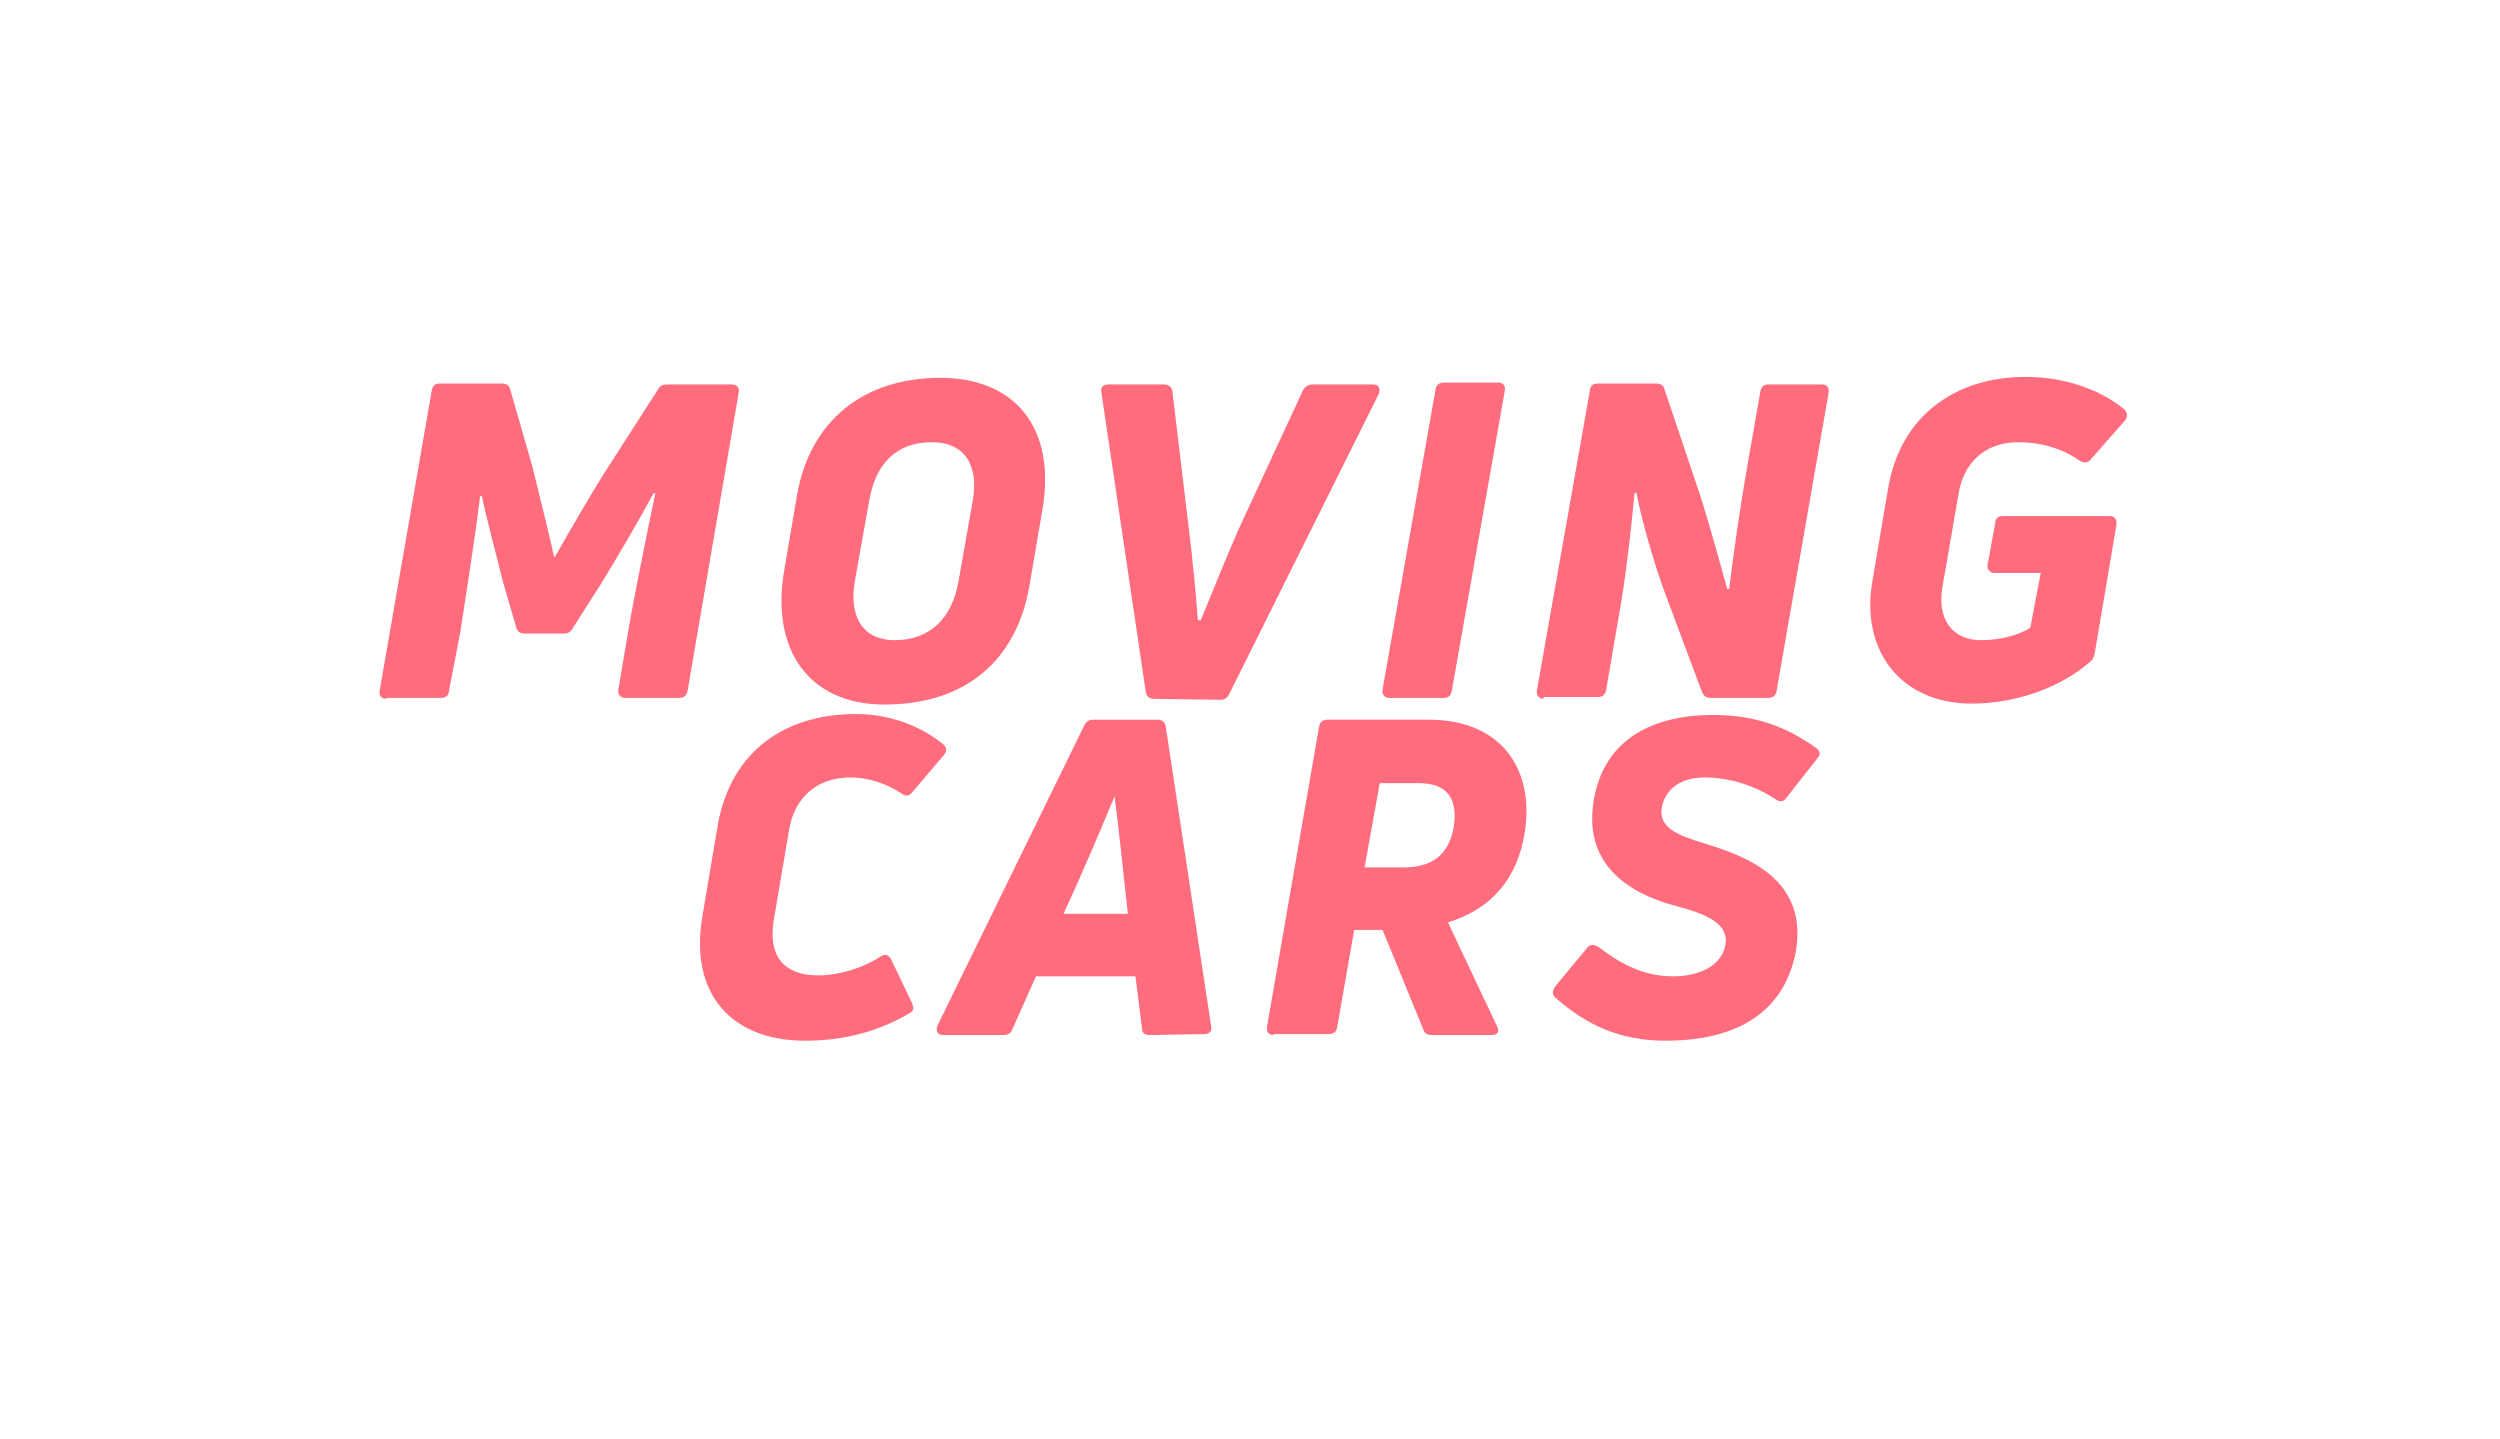 <?xml version="1.0" encoding="utf-8"?>
<!-- Generator: Adobe Illustrator 28.2.0, SVG Export Plug-In . SVG Version: 6.00 Build 0)  -->
<svg version="1.1" id="Capa_1" xmlns="http://www.w3.org/2000/svg" xmlns:xlink="http://www.w3.org/1999/xlink" x="0px" y="0px"
	 viewBox="0 0 264 152" style="enable-background:new 0 0 264 152;" xml:space="preserve">
<style type="text/css">
	.st0{fill:#FF6C7E;}
</style>
<g>
	<path class="st0" d="M40.8,73.8c-0.6,0-0.8-0.4-0.7-0.9l5.5-31.7c0.1-0.5,0.4-0.7,0.8-0.7H53c0.5,0,0.8,0.2,0.9,0.7l2.3,8
		c0.7,2.9,1.9,7.6,2.3,9.6h0.1c1.1-1.9,3.8-6.7,5.7-9.6l5.2-8.1c0.2-0.4,0.5-0.5,1-0.5h6.8c0.6,0,0.8,0.4,0.7,0.9L72.6,73
		c-0.1,0.5-0.4,0.7-0.9,0.7H66c-0.5,0-0.8-0.4-0.7-0.9l1-5.9c0.6-3.6,1.9-10,2.9-14.8H69c-1.1,2.1-3.6,6.4-5.5,9.5l-3,4.7
		c-0.2,0.4-0.5,0.6-0.9,0.6h-4.2c-0.5,0-0.8-0.2-0.9-0.7l-1.4-4.8c-0.7-2.9-1.8-6.9-2.2-9h-0.2c-0.6,4.9-1.5,10.4-2.1,14.4L47.4,73
		c0,0.5-0.4,0.7-0.9,0.7h-5.7V73.8z"/>
	<path class="st0" d="M93.4,74.4c-8,0-12-5.8-10.6-14.1l1.4-8.2c1.4-7.6,6.9-12.2,15.1-12.2c8,0,12.2,5.4,10.8,13.8l-1.4,8.2
		C107.3,69.9,101.8,74.4,93.4,74.4z M94.5,67.6c3.7,0,6-2.3,6.7-6.1l1.5-8.5c0.7-3.7-0.7-6.3-4.3-6.3c-3.7,0-5.9,2.2-6.6,6.1
		l-1.5,8.4C89.6,65,91,67.6,94.5,67.6z"/>
	<path class="st0" d="M121.9,73.8c-0.5,0-0.8-0.2-0.9-0.7l-4.7-31.7c-0.1-0.5,0.2-0.8,0.7-0.8h5.9c0.5,0,0.8,0.2,0.9,0.7l1.7,14.2
		c0.4,3.1,0.8,7.3,1,10h0.3c1.1-2.7,2.6-6.4,3.9-9.4l6.9-14.9c0.2-0.4,0.6-0.6,1-0.6h6.4c0.6,0,0.8,0.4,0.6,1l-15.8,31.7
		c-0.2,0.4-0.5,0.6-0.9,0.6L121.9,73.8L121.9,73.8z"/>
	<path class="st0" d="M153.3,73c-0.1,0.5-0.4,0.7-0.8,0.7h-5.8c-0.5,0-0.8-0.4-0.7-0.9l5.6-31.7c0.1-0.5,0.4-0.7,0.9-0.7h5.7
		c0.6,0,0.8,0.4,0.7,0.9L153.3,73z"/>
	<path class="st0" d="M163,73.8c-0.5,0-0.8-0.4-0.7-0.9l5.6-31.7c0-0.5,0.4-0.7,0.8-0.7h6.2c0.5,0,0.8,0.2,0.9,0.7l3.7,11
		c1.1,3.4,2.3,7.9,2.9,10h0.2c0.5-4.1,1.2-8.9,1.9-12.9l1.4-8c0.1-0.5,0.4-0.7,0.8-0.7h5.7c0.6,0,0.8,0.4,0.7,0.9L187.6,73
		c-0.1,0.5-0.4,0.7-0.9,0.7h-6.1c-0.4,0-0.7-0.2-0.9-0.7l-3.7-9.9c-1.3-3.4-2.7-8.4-3.2-11.1l-0.2,0.1c-0.4,4.4-1,9.5-1.8,13.8
		l-1.2,7c-0.1,0.5-0.4,0.7-0.8,0.7H163V73.8z"/>
	<path class="st0" d="M208.2,74.3c-7.4,0-11.7-5.5-10.5-12.8l1.7-10c1.3-7.6,7.1-11.7,14.5-11.7c4.1,0,7.8,1.3,10.4,3.4
		c0.4,0.4,0.4,0.8,0.1,1.2l-3.6,4.1c-0.3,0.4-0.7,0.4-1.1,0.2c-1.7-1.2-3.9-2-6.6-2c-3.4,0-5.8,2.1-6.3,5.6l-1.7,9.8
		c-0.5,3.1,0.9,5.5,4.1,5.5c2,0,3.9-0.5,5.2-1.3l1.1-5.8h-4.9c-0.5,0-0.8-0.4-0.7-0.9l0.8-4.4c0-0.5,0.4-0.7,0.8-0.7h11.3
		c0.5,0,0.8,0.4,0.7,0.9L221.2,69c-0.1,0.4-0.2,0.7-0.5,0.9C217.6,72.6,212.9,74.3,208.2,74.3z"/>
	<path class="st0" d="M85,109.9c-7.7,0-12.3-4.9-10.8-13.3l1.6-9.5c1.4-7.8,7.1-11.7,14.6-11.7c3.6,0,6.9,1.3,9.2,3.2
		c0.4,0.3,0.4,0.7,0.1,1.1l-3.4,4c-0.3,0.4-0.7,0.4-1.1,0.1c-1.5-1-3.4-1.7-5.4-1.7c-3.7,0-6,2.3-6.5,5.7l-1.6,9.4
		c-0.6,3.8,1.1,5.8,4.7,5.8c2.1,0,4.6-0.7,6.6-2c0.5-0.3,0.8-0.2,1.1,0.3l2.2,4.6c0.2,0.5,0.2,0.8-0.1,1
		C93.2,108.7,89.6,109.9,85,109.9z"/>
	<path class="st0" d="M121.4,109.3c-0.5,0-0.8-0.2-0.8-0.7l-0.7-5.5h-10.5l-2.5,5.6c-0.1,0.4-0.5,0.6-0.9,0.6h-6.4
		c-0.6,0-0.8-0.4-0.6-1l15.5-31.7c0.2-0.4,0.5-0.6,0.9-0.6h6.8c0.5,0,0.8,0.2,0.9,0.7l4.8,31.7c0.1,0.5-0.2,0.8-0.7,0.8L121.4,109.3
		L121.4,109.3z M117.7,84.1c-1.3,3.1-3.3,7.9-5.4,12.4h6.8C118.6,91.9,118.1,87.1,117.7,84.1L117.7,84.1z"/>
	<path class="st0" d="M134.5,109.3c-0.6,0-0.8-0.4-0.7-0.9l5.5-31.7c0.1-0.5,0.4-0.7,0.9-0.7h10.7c7.6,0,11.2,5.2,10.1,12
		c-0.8,4.8-3.5,8-8.1,9.4l5.2,11c0.3,0.6,0,0.9-0.6,0.9h-6.3c-0.5,0-0.8-0.2-0.9-0.6L146,98.2h-3l-1.8,10.3
		c-0.1,0.5-0.4,0.7-0.9,0.7h-5.8V109.3z M144.1,91.6h4.1c3.1,0,4.8-1.4,5.3-4.2c0.5-3.1-0.7-4.7-3.7-4.7h-4.1L144.1,91.6z"/>
	<path class="st0" d="M175.9,109.9c-4.9,0-8.4-1.7-11.6-4.5c-0.4-0.3-0.4-0.7-0.1-1.2l3.4-4.1c0.3-0.4,0.7-0.4,1.2-0.1
		c2.6,2,5,3.1,7.9,3.1c2.7,0,5.1-1.1,5.5-3.3c0.4-2.3-2-3.3-5.5-4.2c-5-1.4-9.5-4.5-8.4-11.1c1.1-6.5,6.3-9,12.6-9
		c4.4,0,7.7,1.2,10.9,3.5c0.4,0.3,0.5,0.7,0.1,1.1l-3.3,4.2c-0.3,0.4-0.7,0.4-1.1,0.1c-2.1-1.4-4.8-2.3-7.5-2.3
		c-2.5,0-4.1,1.2-4.5,3.1c-0.4,2.2,1.6,3,4.6,3.9c4.2,1.3,11,3.7,9.5,11.6C188.1,107.9,182,109.9,175.9,109.9z"/>
</g>
</svg>
